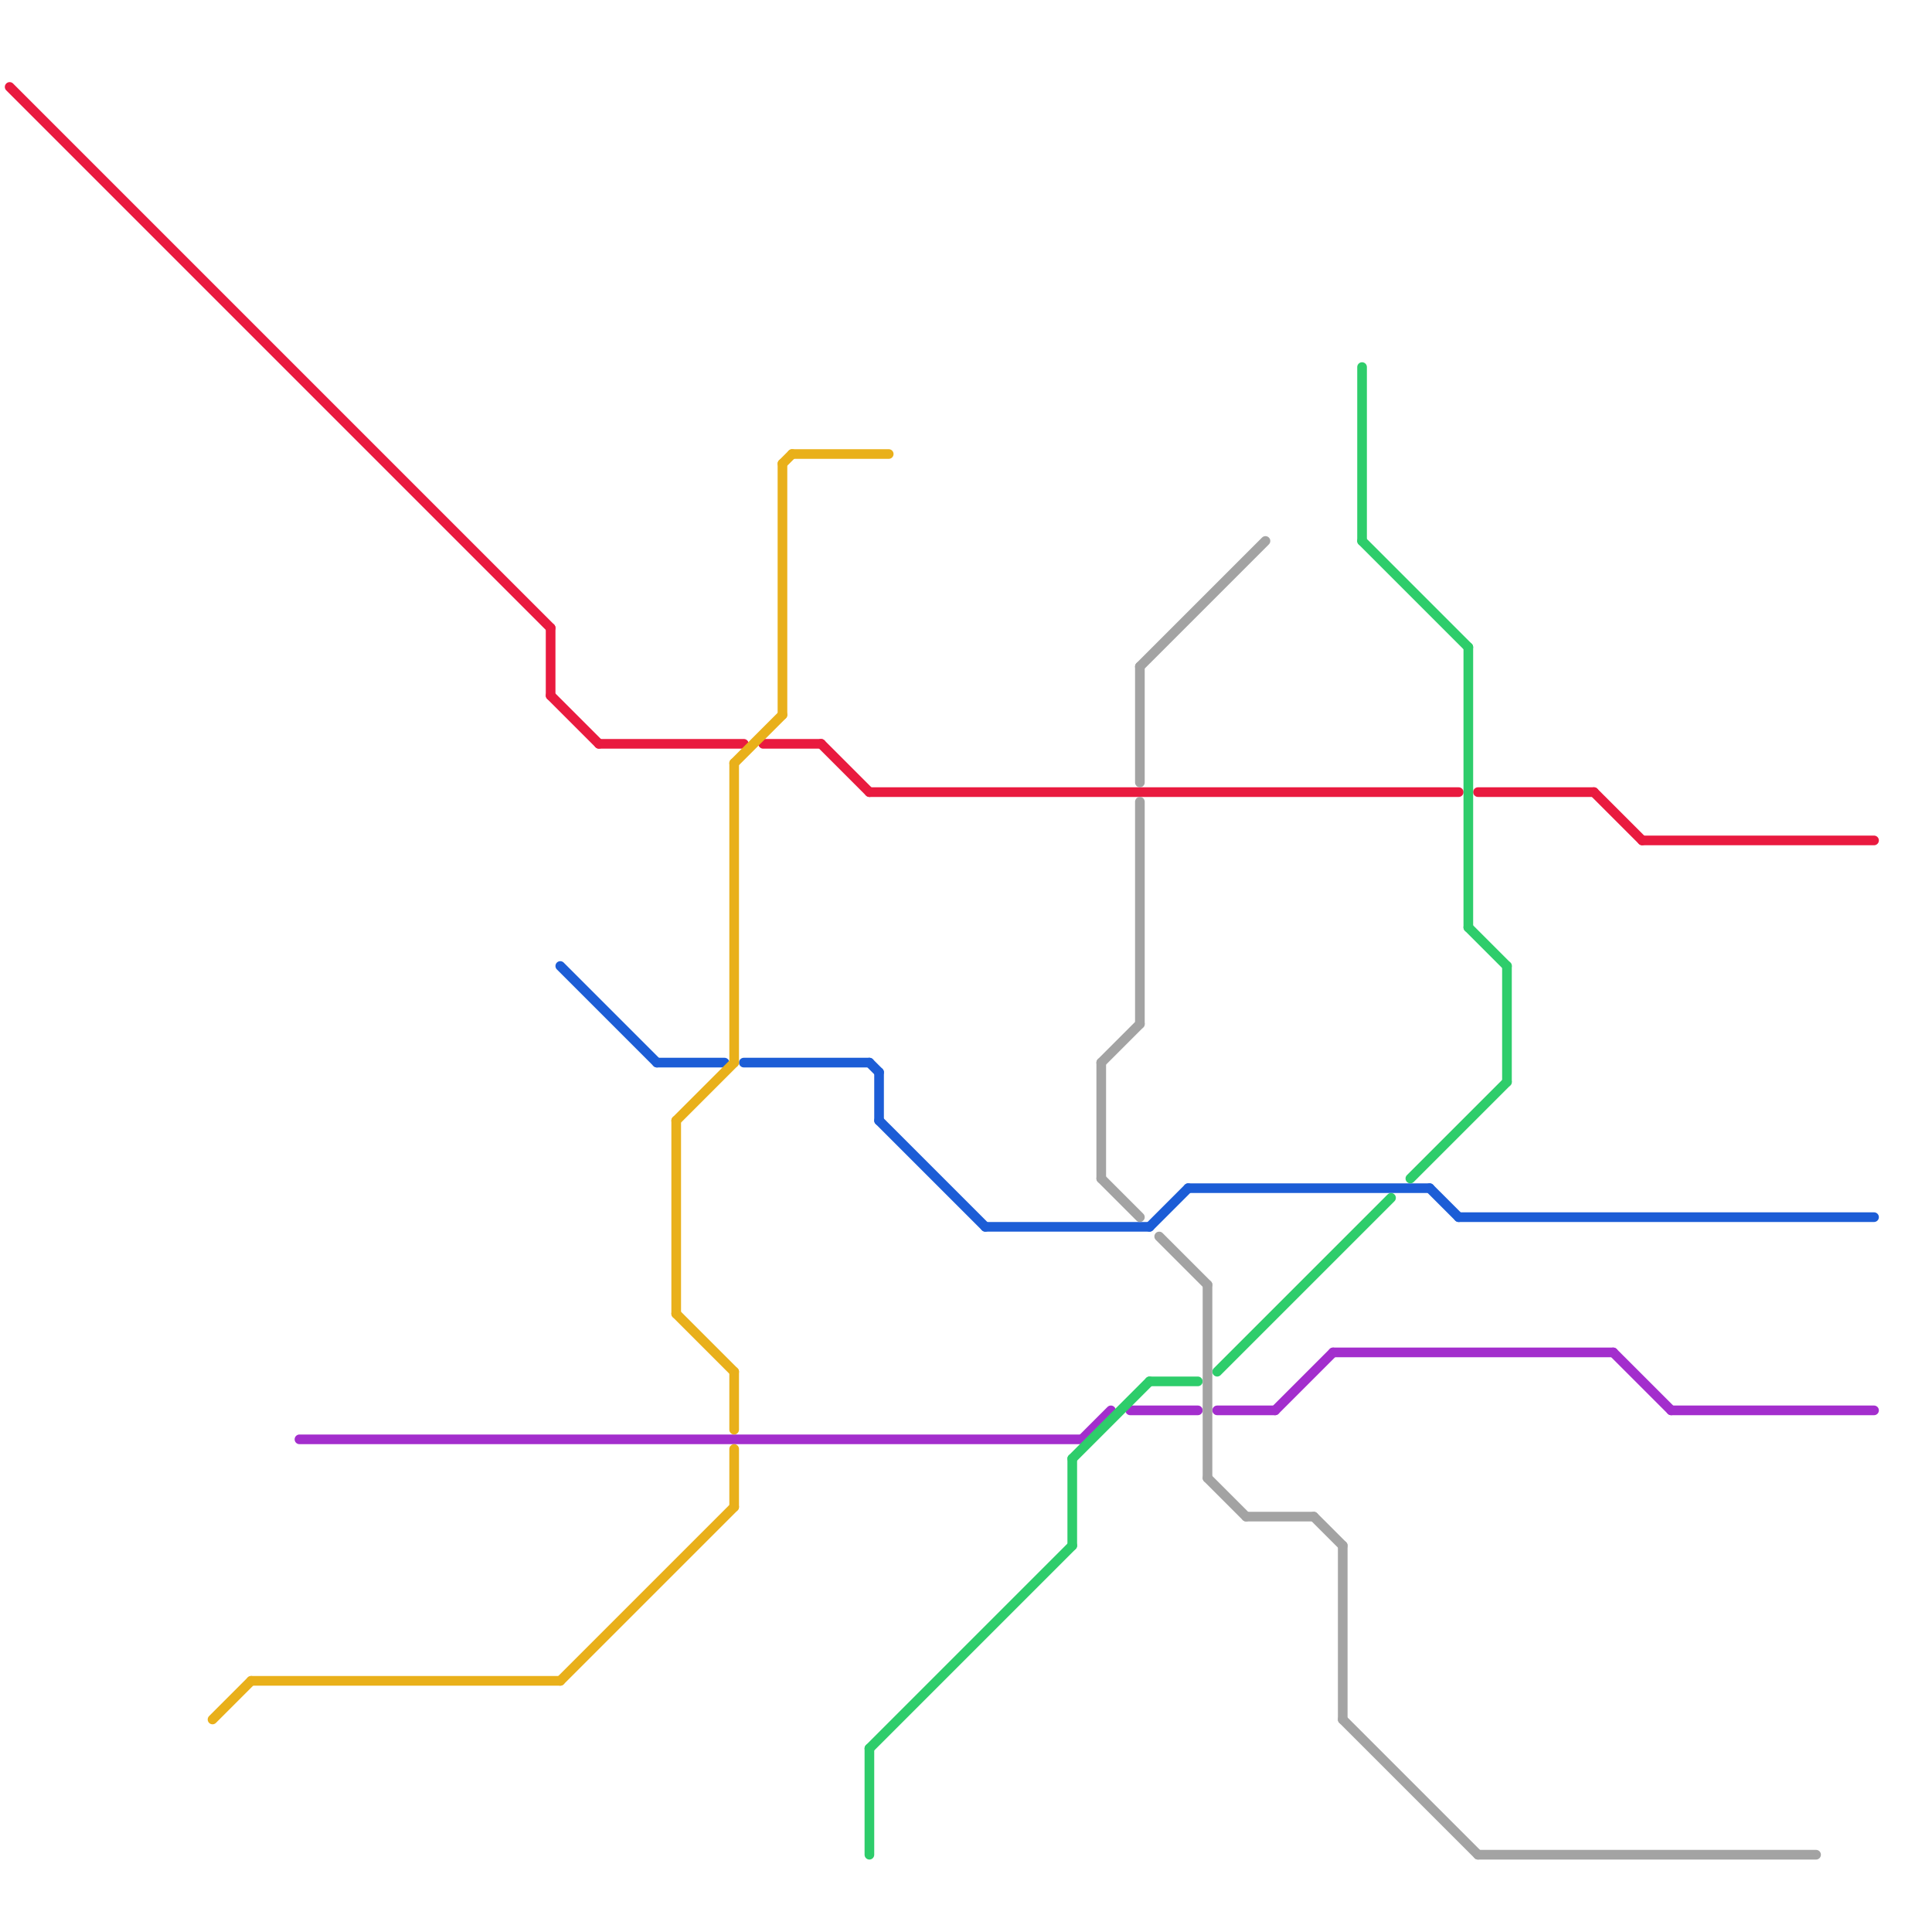 
<svg version="1.1" xmlns="http://www.w3.org/2000/svg" viewBox="0 0 200 200">
<style>text { font: 1px Helvetica; font-weight: 600; white-space: pre; dominant-baseline: central; } line { stroke-width: 1; fill: none; stroke-linecap: round; stroke-linejoin: round; } .c0 { stroke: #e91a3f } .c1 { stroke: #1c5dd6 } .c2 { stroke: #a32ecd } .c3 { stroke: #2ecd6b } .c4 { stroke: #a3a3a3 } .c5 { stroke: #e9b01a }</style><defs><g id="wm-xf"><circle r="1.2" fill="#000"/><circle r="0.9" fill="#fff"/><circle r="0.6" fill="#000"/><circle r="0.3" fill="#fff"/></g><g id="wm"><circle r="0.6" fill="#000"/><circle r="0.3" fill="#fff"/></g></defs><line class="c0" x1="90" y1="82" x2="151" y2="82"/><line class="c0" x1="57" y1="65" x2="57" y2="72"/><line class="c0" x1="79" y1="77" x2="85" y2="77"/><line class="c0" x1="153" y1="82" x2="165" y2="82"/><line class="c0" x1="1" y1="9" x2="57" y2="65"/><line class="c0" x1="165" y1="82" x2="170" y2="87"/><line class="c0" x1="85" y1="77" x2="90" y2="82"/><line class="c0" x1="62" y1="77" x2="77" y2="77"/><line class="c0" x1="170" y1="87" x2="194" y2="87"/><line class="c0" x1="57" y1="72" x2="62" y2="77"/><line class="c1" x1="151" y1="126" x2="194" y2="126"/><line class="c1" x1="148" y1="123" x2="151" y2="126"/><line class="c1" x1="58" y1="100" x2="68" y2="110"/><line class="c1" x1="102" y1="127" x2="119" y2="127"/><line class="c1" x1="91" y1="111" x2="91" y2="116"/><line class="c1" x1="123" y1="123" x2="148" y2="123"/><line class="c1" x1="91" y1="116" x2="102" y2="127"/><line class="c1" x1="90" y1="110" x2="91" y2="111"/><line class="c1" x1="119" y1="127" x2="123" y2="123"/><line class="c1" x1="68" y1="110" x2="75" y2="110"/><line class="c1" x1="77" y1="110" x2="90" y2="110"/><line class="c2" x1="117" y1="146" x2="124" y2="146"/><line class="c2" x1="167" y1="140" x2="173" y2="146"/><line class="c2" x1="112" y1="149" x2="115" y2="146"/><line class="c2" x1="132" y1="146" x2="138" y2="140"/><line class="c2" x1="31" y1="149" x2="112" y2="149"/><line class="c2" x1="138" y1="140" x2="167" y2="140"/><line class="c2" x1="173" y1="146" x2="194" y2="146"/><line class="c2" x1="126" y1="146" x2="132" y2="146"/><line class="c3" x1="90" y1="181" x2="111" y2="160"/><line class="c3" x1="111" y1="151" x2="119" y2="143"/><line class="c3" x1="126" y1="142" x2="144" y2="124"/><line class="c3" x1="152" y1="96" x2="156" y2="100"/><line class="c3" x1="146" y1="122" x2="156" y2="112"/><line class="c3" x1="141" y1="38" x2="141" y2="56"/><line class="c3" x1="152" y1="67" x2="152" y2="96"/><line class="c3" x1="119" y1="143" x2="124" y2="143"/><line class="c3" x1="111" y1="151" x2="111" y2="160"/><line class="c3" x1="141" y1="56" x2="152" y2="67"/><line class="c3" x1="90" y1="181" x2="90" y2="192"/><line class="c3" x1="156" y1="100" x2="156" y2="112"/><line class="c4" x1="136" y1="157" x2="139" y2="160"/><line class="c4" x1="125" y1="153" x2="129" y2="157"/><line class="c4" x1="114" y1="110" x2="114" y2="122"/><line class="c4" x1="118" y1="83" x2="118" y2="106"/><line class="c4" x1="139" y1="160" x2="139" y2="178"/><line class="c4" x1="118" y1="69" x2="118" y2="81"/><line class="c4" x1="129" y1="157" x2="136" y2="157"/><line class="c4" x1="114" y1="110" x2="118" y2="106"/><line class="c4" x1="118" y1="69" x2="131" y2="56"/><line class="c4" x1="114" y1="122" x2="118" y2="126"/><line class="c4" x1="139" y1="178" x2="153" y2="192"/><line class="c4" x1="125" y1="133" x2="125" y2="153"/><line class="c4" x1="120" y1="128" x2="125" y2="133"/><line class="c4" x1="153" y1="192" x2="188" y2="192"/><line class="c5" x1="22" y1="178" x2="26" y2="174"/><line class="c5" x1="76" y1="142" x2="76" y2="148"/><line class="c5" x1="76" y1="79" x2="76" y2="110"/><line class="c5" x1="58" y1="174" x2="76" y2="156"/><line class="c5" x1="70" y1="116" x2="70" y2="136"/><line class="c5" x1="70" y1="116" x2="76" y2="110"/><line class="c5" x1="81" y1="48" x2="82" y2="47"/><line class="c5" x1="82" y1="47" x2="92" y2="47"/><line class="c5" x1="76" y1="150" x2="76" y2="156"/><line class="c5" x1="76" y1="79" x2="81" y2="74"/><line class="c5" x1="70" y1="136" x2="76" y2="142"/><line class="c5" x1="81" y1="48" x2="81" y2="74"/><line class="c5" x1="26" y1="174" x2="58" y2="174"/>
</svg>
